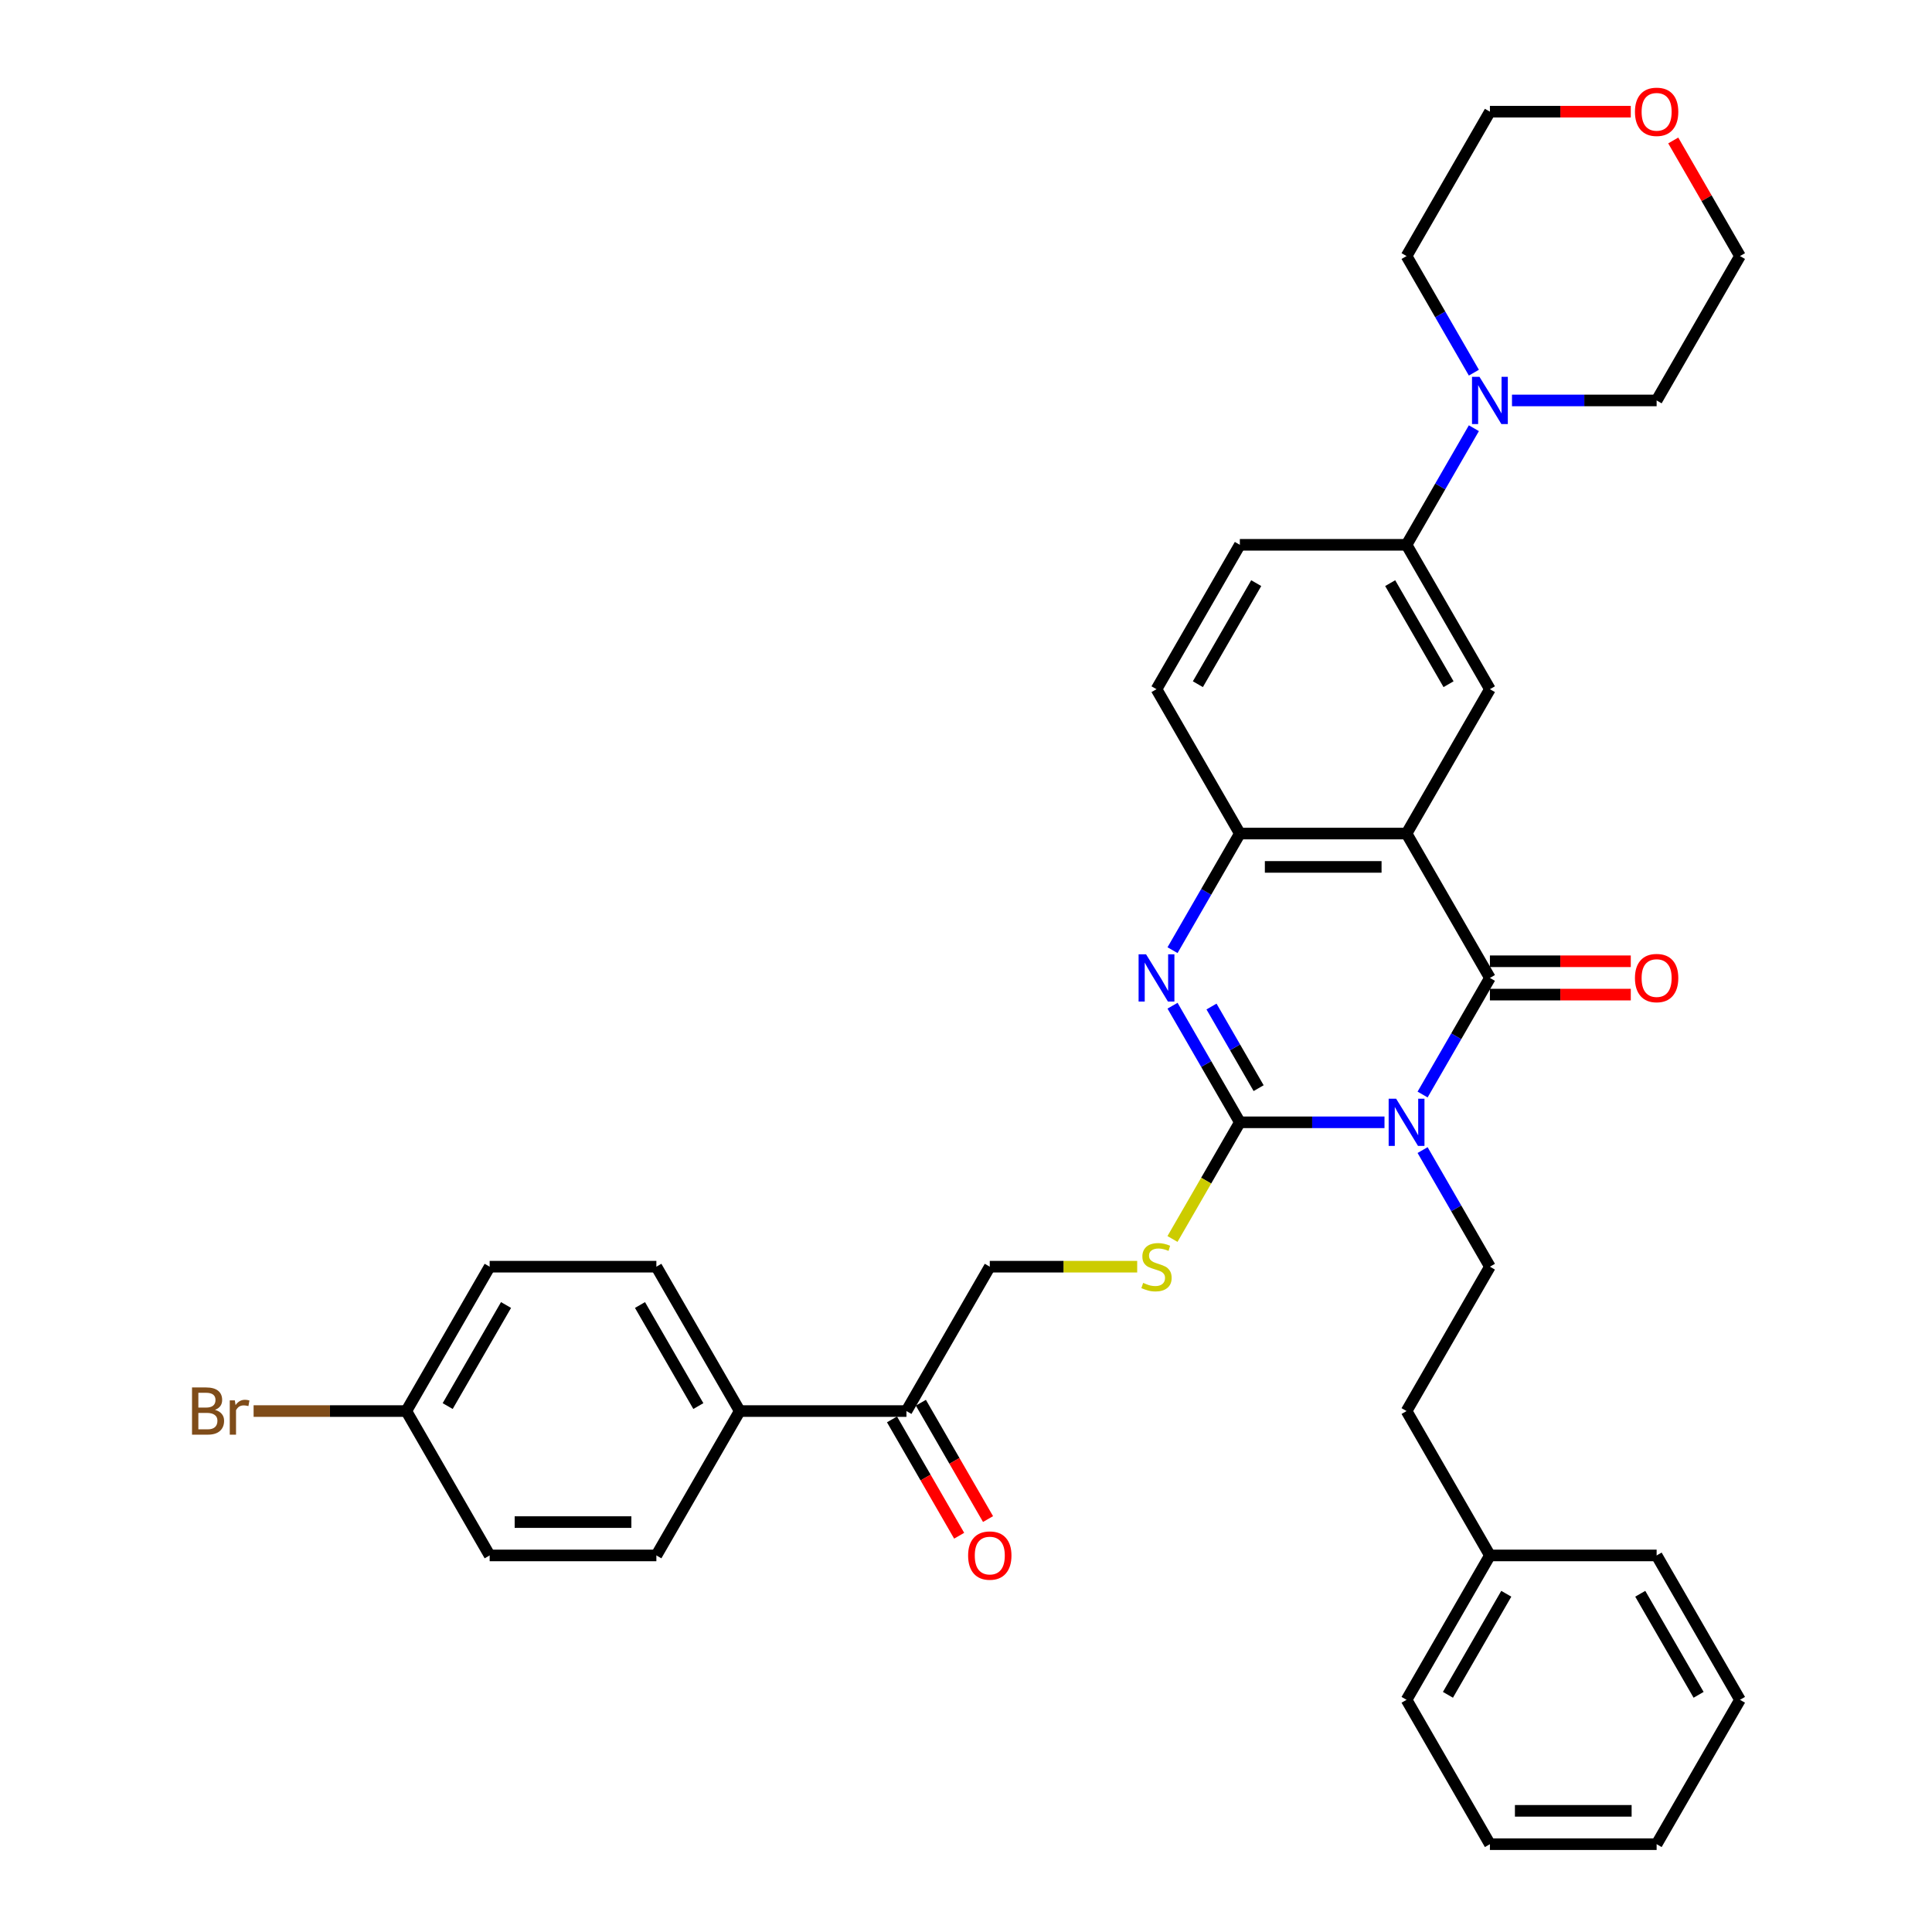 <?xml version='1.0' encoding='iso-8859-1'?>
<svg version='1.1' baseProfile='full'
              xmlns='http://www.w3.org/2000/svg'
                      xmlns:rdkit='http://www.rdkit.org/xml'
                      xmlns:xlink='http://www.w3.org/1999/xlink'
                  xml:space='preserve'
width='1000px' height='1000px' viewBox='0 0 1000 1000'>
<!-- END OF HEADER -->
<rect style='opacity:1.0;fill:#FFFFFF;stroke:none' width='1000' height='1000' x='0' y='0'> </rect>
<path class='bond-0' d='M 716.61,580.906 L 679.178,580.906' style='fill:none;fill-rule:evenodd;stroke:#0000FF;stroke-width:6px;stroke-linecap:butt;stroke-linejoin:miter;stroke-opacity:1' />
<path class='bond-0' d='M 679.178,580.906 L 641.746,580.906' style='fill:none;fill-rule:evenodd;stroke:#000000;stroke-width:6px;stroke-linecap:butt;stroke-linejoin:miter;stroke-opacity:1' />
<path class='bond-1' d='M 736.334,566.53 L 753.756,536.354' style='fill:none;fill-rule:evenodd;stroke:#0000FF;stroke-width:6px;stroke-linecap:butt;stroke-linejoin:miter;stroke-opacity:1' />
<path class='bond-1' d='M 753.756,536.354 L 771.178,506.178' style='fill:none;fill-rule:evenodd;stroke:#000000;stroke-width:6px;stroke-linecap:butt;stroke-linejoin:miter;stroke-opacity:1' />
<path class='bond-7' d='M 736.334,595.282 L 753.756,625.458' style='fill:none;fill-rule:evenodd;stroke:#0000FF;stroke-width:6px;stroke-linecap:butt;stroke-linejoin:miter;stroke-opacity:1' />
<path class='bond-7' d='M 753.756,625.458 L 771.178,655.634' style='fill:none;fill-rule:evenodd;stroke:#000000;stroke-width:6px;stroke-linecap:butt;stroke-linejoin:miter;stroke-opacity:1' />
<path class='bond-3' d='M 641.746,580.906 L 624.324,550.73' style='fill:none;fill-rule:evenodd;stroke:#000000;stroke-width:6px;stroke-linecap:butt;stroke-linejoin:miter;stroke-opacity:1' />
<path class='bond-3' d='M 624.324,550.73 L 606.901,520.554' style='fill:none;fill-rule:evenodd;stroke:#0000FF;stroke-width:6px;stroke-linecap:butt;stroke-linejoin:miter;stroke-opacity:1' />
<path class='bond-3' d='M 651.465,563.224 L 639.269,542.101' style='fill:none;fill-rule:evenodd;stroke:#000000;stroke-width:6px;stroke-linecap:butt;stroke-linejoin:miter;stroke-opacity:1' />
<path class='bond-3' d='M 639.269,542.101 L 627.074,520.978' style='fill:none;fill-rule:evenodd;stroke:#0000FF;stroke-width:6px;stroke-linecap:butt;stroke-linejoin:miter;stroke-opacity:1' />
<path class='bond-8' d='M 641.746,580.906 L 624.314,611.099' style='fill:none;fill-rule:evenodd;stroke:#000000;stroke-width:6px;stroke-linecap:butt;stroke-linejoin:miter;stroke-opacity:1' />
<path class='bond-8' d='M 624.314,611.099 L 606.881,641.293' style='fill:none;fill-rule:evenodd;stroke:#CCCC00;stroke-width:6px;stroke-linecap:butt;stroke-linejoin:miter;stroke-opacity:1' />
<path class='bond-2' d='M 771.178,506.178 L 728.034,431.45' style='fill:none;fill-rule:evenodd;stroke:#000000;stroke-width:6px;stroke-linecap:butt;stroke-linejoin:miter;stroke-opacity:1' />
<path class='bond-10' d='M 771.178,514.807 L 807.635,514.807' style='fill:none;fill-rule:evenodd;stroke:#000000;stroke-width:6px;stroke-linecap:butt;stroke-linejoin:miter;stroke-opacity:1' />
<path class='bond-10' d='M 807.635,514.807 L 844.092,514.807' style='fill:none;fill-rule:evenodd;stroke:#FF0000;stroke-width:6px;stroke-linecap:butt;stroke-linejoin:miter;stroke-opacity:1' />
<path class='bond-10' d='M 771.178,497.549 L 807.635,497.549' style='fill:none;fill-rule:evenodd;stroke:#000000;stroke-width:6px;stroke-linecap:butt;stroke-linejoin:miter;stroke-opacity:1' />
<path class='bond-10' d='M 807.635,497.549 L 844.092,497.549' style='fill:none;fill-rule:evenodd;stroke:#FF0000;stroke-width:6px;stroke-linecap:butt;stroke-linejoin:miter;stroke-opacity:1' />
<path class='bond-4' d='M 728.034,431.45 L 641.746,431.45' style='fill:none;fill-rule:evenodd;stroke:#000000;stroke-width:6px;stroke-linecap:butt;stroke-linejoin:miter;stroke-opacity:1' />
<path class='bond-4' d='M 715.091,448.708 L 654.689,448.708' style='fill:none;fill-rule:evenodd;stroke:#000000;stroke-width:6px;stroke-linecap:butt;stroke-linejoin:miter;stroke-opacity:1' />
<path class='bond-5' d='M 728.034,431.45 L 771.178,356.723' style='fill:none;fill-rule:evenodd;stroke:#000000;stroke-width:6px;stroke-linecap:butt;stroke-linejoin:miter;stroke-opacity:1' />
<path class='bond-35' d='M 606.901,491.803 L 624.324,461.626' style='fill:none;fill-rule:evenodd;stroke:#0000FF;stroke-width:6px;stroke-linecap:butt;stroke-linejoin:miter;stroke-opacity:1' />
<path class='bond-35' d='M 624.324,461.626 L 641.746,431.45' style='fill:none;fill-rule:evenodd;stroke:#000000;stroke-width:6px;stroke-linecap:butt;stroke-linejoin:miter;stroke-opacity:1' />
<path class='bond-13' d='M 641.746,431.45 L 598.602,356.723' style='fill:none;fill-rule:evenodd;stroke:#000000;stroke-width:6px;stroke-linecap:butt;stroke-linejoin:miter;stroke-opacity:1' />
<path class='bond-9' d='M 771.178,356.723 L 728.034,281.995' style='fill:none;fill-rule:evenodd;stroke:#000000;stroke-width:6px;stroke-linecap:butt;stroke-linejoin:miter;stroke-opacity:1' />
<path class='bond-9' d='M 749.761,354.142 L 719.56,301.833' style='fill:none;fill-rule:evenodd;stroke:#000000;stroke-width:6px;stroke-linecap:butt;stroke-linejoin:miter;stroke-opacity:1' />
<path class='bond-6' d='M 762.878,221.642 L 745.456,251.819' style='fill:none;fill-rule:evenodd;stroke:#0000FF;stroke-width:6px;stroke-linecap:butt;stroke-linejoin:miter;stroke-opacity:1' />
<path class='bond-6' d='M 745.456,251.819 L 728.034,281.995' style='fill:none;fill-rule:evenodd;stroke:#000000;stroke-width:6px;stroke-linecap:butt;stroke-linejoin:miter;stroke-opacity:1' />
<path class='bond-26' d='M 762.878,192.891 L 745.456,162.715' style='fill:none;fill-rule:evenodd;stroke:#0000FF;stroke-width:6px;stroke-linecap:butt;stroke-linejoin:miter;stroke-opacity:1' />
<path class='bond-26' d='M 745.456,162.715 L 728.034,132.539' style='fill:none;fill-rule:evenodd;stroke:#000000;stroke-width:6px;stroke-linecap:butt;stroke-linejoin:miter;stroke-opacity:1' />
<path class='bond-27' d='M 782.603,207.267 L 820.035,207.267' style='fill:none;fill-rule:evenodd;stroke:#0000FF;stroke-width:6px;stroke-linecap:butt;stroke-linejoin:miter;stroke-opacity:1' />
<path class='bond-27' d='M 820.035,207.267 L 857.467,207.267' style='fill:none;fill-rule:evenodd;stroke:#000000;stroke-width:6px;stroke-linecap:butt;stroke-linejoin:miter;stroke-opacity:1' />
<path class='bond-20' d='M 771.178,655.634 L 728.034,730.362' style='fill:none;fill-rule:evenodd;stroke:#000000;stroke-width:6px;stroke-linecap:butt;stroke-linejoin:miter;stroke-opacity:1' />
<path class='bond-14' d='M 588.609,655.634 L 550.461,655.634' style='fill:none;fill-rule:evenodd;stroke:#CCCC00;stroke-width:6px;stroke-linecap:butt;stroke-linejoin:miter;stroke-opacity:1' />
<path class='bond-14' d='M 550.461,655.634 L 512.313,655.634' style='fill:none;fill-rule:evenodd;stroke:#000000;stroke-width:6px;stroke-linecap:butt;stroke-linejoin:miter;stroke-opacity:1' />
<path class='bond-15' d='M 728.034,281.995 L 641.746,281.995' style='fill:none;fill-rule:evenodd;stroke:#000000;stroke-width:6px;stroke-linecap:butt;stroke-linejoin:miter;stroke-opacity:1' />
<path class='bond-11' d='M 469.169,730.362 L 512.313,655.634' style='fill:none;fill-rule:evenodd;stroke:#000000;stroke-width:6px;stroke-linecap:butt;stroke-linejoin:miter;stroke-opacity:1' />
<path class='bond-12' d='M 469.169,730.362 L 382.881,730.362' style='fill:none;fill-rule:evenodd;stroke:#000000;stroke-width:6px;stroke-linecap:butt;stroke-linejoin:miter;stroke-opacity:1' />
<path class='bond-16' d='M 461.696,734.676 L 479.079,764.783' style='fill:none;fill-rule:evenodd;stroke:#000000;stroke-width:6px;stroke-linecap:butt;stroke-linejoin:miter;stroke-opacity:1' />
<path class='bond-16' d='M 479.079,764.783 L 496.461,794.89' style='fill:none;fill-rule:evenodd;stroke:#FF0000;stroke-width:6px;stroke-linecap:butt;stroke-linejoin:miter;stroke-opacity:1' />
<path class='bond-16' d='M 476.642,726.047 L 494.024,756.155' style='fill:none;fill-rule:evenodd;stroke:#000000;stroke-width:6px;stroke-linecap:butt;stroke-linejoin:miter;stroke-opacity:1' />
<path class='bond-16' d='M 494.024,756.155 L 511.407,786.262' style='fill:none;fill-rule:evenodd;stroke:#FF0000;stroke-width:6px;stroke-linecap:butt;stroke-linejoin:miter;stroke-opacity:1' />
<path class='bond-18' d='M 382.881,730.362 L 339.737,655.634' style='fill:none;fill-rule:evenodd;stroke:#000000;stroke-width:6px;stroke-linecap:butt;stroke-linejoin:miter;stroke-opacity:1' />
<path class='bond-18' d='M 361.464,727.781 L 331.263,675.472' style='fill:none;fill-rule:evenodd;stroke:#000000;stroke-width:6px;stroke-linecap:butt;stroke-linejoin:miter;stroke-opacity:1' />
<path class='bond-19' d='M 382.881,730.362 L 339.737,805.09' style='fill:none;fill-rule:evenodd;stroke:#000000;stroke-width:6px;stroke-linecap:butt;stroke-linejoin:miter;stroke-opacity:1' />
<path class='bond-36' d='M 598.602,356.723 L 641.746,281.995' style='fill:none;fill-rule:evenodd;stroke:#000000;stroke-width:6px;stroke-linecap:butt;stroke-linejoin:miter;stroke-opacity:1' />
<path class='bond-36' d='M 620.019,354.142 L 650.22,301.833' style='fill:none;fill-rule:evenodd;stroke:#000000;stroke-width:6px;stroke-linecap:butt;stroke-linejoin:miter;stroke-opacity:1' />
<path class='bond-17' d='M 866.065,72.704 L 883.338,102.622' style='fill:none;fill-rule:evenodd;stroke:#FF0000;stroke-width:6px;stroke-linecap:butt;stroke-linejoin:miter;stroke-opacity:1' />
<path class='bond-17' d='M 883.338,102.622 L 900.611,132.539' style='fill:none;fill-rule:evenodd;stroke:#000000;stroke-width:6px;stroke-linecap:butt;stroke-linejoin:miter;stroke-opacity:1' />
<path class='bond-38' d='M 844.092,57.811 L 807.635,57.811' style='fill:none;fill-rule:evenodd;stroke:#FF0000;stroke-width:6px;stroke-linecap:butt;stroke-linejoin:miter;stroke-opacity:1' />
<path class='bond-38' d='M 807.635,57.811 L 771.178,57.811' style='fill:none;fill-rule:evenodd;stroke:#000000;stroke-width:6px;stroke-linecap:butt;stroke-linejoin:miter;stroke-opacity:1' />
<path class='bond-22' d='M 339.737,655.634 L 253.448,655.634' style='fill:none;fill-rule:evenodd;stroke:#000000;stroke-width:6px;stroke-linecap:butt;stroke-linejoin:miter;stroke-opacity:1' />
<path class='bond-23' d='M 339.737,805.09 L 253.448,805.09' style='fill:none;fill-rule:evenodd;stroke:#000000;stroke-width:6px;stroke-linecap:butt;stroke-linejoin:miter;stroke-opacity:1' />
<path class='bond-23' d='M 326.793,787.832 L 266.392,787.832' style='fill:none;fill-rule:evenodd;stroke:#000000;stroke-width:6px;stroke-linecap:butt;stroke-linejoin:miter;stroke-opacity:1' />
<path class='bond-25' d='M 728.034,730.362 L 771.178,805.09' style='fill:none;fill-rule:evenodd;stroke:#000000;stroke-width:6px;stroke-linecap:butt;stroke-linejoin:miter;stroke-opacity:1' />
<path class='bond-21' d='M 210.304,730.362 L 253.448,805.09' style='fill:none;fill-rule:evenodd;stroke:#000000;stroke-width:6px;stroke-linecap:butt;stroke-linejoin:miter;stroke-opacity:1' />
<path class='bond-24' d='M 210.304,730.362 L 170.784,730.362' style='fill:none;fill-rule:evenodd;stroke:#000000;stroke-width:6px;stroke-linecap:butt;stroke-linejoin:miter;stroke-opacity:1' />
<path class='bond-24' d='M 170.784,730.362 L 131.264,730.362' style='fill:none;fill-rule:evenodd;stroke:#7F4C19;stroke-width:6px;stroke-linecap:butt;stroke-linejoin:miter;stroke-opacity:1' />
<path class='bond-39' d='M 210.304,730.362 L 253.448,655.634' style='fill:none;fill-rule:evenodd;stroke:#000000;stroke-width:6px;stroke-linecap:butt;stroke-linejoin:miter;stroke-opacity:1' />
<path class='bond-39' d='M 231.721,727.781 L 261.922,675.472' style='fill:none;fill-rule:evenodd;stroke:#000000;stroke-width:6px;stroke-linecap:butt;stroke-linejoin:miter;stroke-opacity:1' />
<path class='bond-30' d='M 771.178,805.09 L 728.034,879.818' style='fill:none;fill-rule:evenodd;stroke:#000000;stroke-width:6px;stroke-linecap:butt;stroke-linejoin:miter;stroke-opacity:1' />
<path class='bond-30' d='M 779.652,824.928 L 749.451,877.237' style='fill:none;fill-rule:evenodd;stroke:#000000;stroke-width:6px;stroke-linecap:butt;stroke-linejoin:miter;stroke-opacity:1' />
<path class='bond-31' d='M 771.178,805.09 L 857.467,805.09' style='fill:none;fill-rule:evenodd;stroke:#000000;stroke-width:6px;stroke-linecap:butt;stroke-linejoin:miter;stroke-opacity:1' />
<path class='bond-29' d='M 728.034,132.539 L 771.178,57.811' style='fill:none;fill-rule:evenodd;stroke:#000000;stroke-width:6px;stroke-linecap:butt;stroke-linejoin:miter;stroke-opacity:1' />
<path class='bond-28' d='M 857.467,207.267 L 900.611,132.539' style='fill:none;fill-rule:evenodd;stroke:#000000;stroke-width:6px;stroke-linecap:butt;stroke-linejoin:miter;stroke-opacity:1' />
<path class='bond-33' d='M 728.034,879.818 L 771.178,954.545' style='fill:none;fill-rule:evenodd;stroke:#000000;stroke-width:6px;stroke-linecap:butt;stroke-linejoin:miter;stroke-opacity:1' />
<path class='bond-32' d='M 857.467,805.09 L 900.611,879.818' style='fill:none;fill-rule:evenodd;stroke:#000000;stroke-width:6px;stroke-linecap:butt;stroke-linejoin:miter;stroke-opacity:1' />
<path class='bond-32' d='M 848.993,824.928 L 879.194,877.237' style='fill:none;fill-rule:evenodd;stroke:#000000;stroke-width:6px;stroke-linecap:butt;stroke-linejoin:miter;stroke-opacity:1' />
<path class='bond-34' d='M 900.611,879.818 L 857.467,954.545' style='fill:none;fill-rule:evenodd;stroke:#000000;stroke-width:6px;stroke-linecap:butt;stroke-linejoin:miter;stroke-opacity:1' />
<path class='bond-37' d='M 771.178,954.545 L 857.467,954.545' style='fill:none;fill-rule:evenodd;stroke:#000000;stroke-width:6px;stroke-linecap:butt;stroke-linejoin:miter;stroke-opacity:1' />
<path class='bond-37' d='M 784.122,937.288 L 844.523,937.288' style='fill:none;fill-rule:evenodd;stroke:#000000;stroke-width:6px;stroke-linecap:butt;stroke-linejoin:miter;stroke-opacity:1' />
<path  class='atom-0' d='M 722.632 568.688
L 730.64 581.631
Q 731.434 582.908, 732.711 585.221
Q 733.988 587.533, 734.057 587.671
L 734.057 568.688
L 737.301 568.688
L 737.301 593.125
L 733.953 593.125
L 725.359 578.973
Q 724.358 577.317, 723.288 575.418
Q 722.253 573.52, 721.942 572.933
L 721.942 593.125
L 718.767 593.125
L 718.767 568.688
L 722.632 568.688
' fill='#0000FF'/>
<path  class='atom-4' d='M 593.2 493.96
L 601.208 506.903
Q 602.001 508.18, 603.278 510.493
Q 604.556 512.805, 604.625 512.943
L 604.625 493.96
L 607.869 493.96
L 607.869 518.397
L 604.521 518.397
L 595.927 504.245
Q 594.926 502.589, 593.856 500.69
Q 592.82 498.792, 592.51 498.205
L 592.51 518.397
L 589.334 518.397
L 589.334 493.96
L 593.2 493.96
' fill='#0000FF'/>
<path  class='atom-7' d='M 765.777 195.048
L 773.784 207.992
Q 774.578 209.269, 775.855 211.581
Q 777.132 213.894, 777.201 214.032
L 777.201 195.048
L 780.446 195.048
L 780.446 219.485
L 777.098 219.485
L 768.503 205.334
Q 767.502 203.677, 766.432 201.779
Q 765.397 199.88, 765.086 199.294
L 765.086 219.485
L 761.911 219.485
L 761.911 195.048
L 765.777 195.048
' fill='#0000FF'/>
<path  class='atom-9' d='M 591.699 664.021
Q 591.975 664.125, 593.114 664.608
Q 594.253 665.091, 595.495 665.402
Q 596.772 665.678, 598.015 665.678
Q 600.327 665.678, 601.674 664.573
Q 603.02 663.434, 603.02 661.467
Q 603.02 660.121, 602.329 659.293
Q 601.674 658.464, 600.638 658.016
Q 599.603 657.567, 597.877 657.049
Q 595.702 656.393, 594.391 655.772
Q 593.114 655.151, 592.182 653.839
Q 591.284 652.528, 591.284 650.319
Q 591.284 647.247, 593.355 645.348
Q 595.461 643.45, 599.603 643.45
Q 602.433 643.45, 605.643 644.796
L 604.849 647.454
Q 601.915 646.246, 599.706 646.246
Q 597.325 646.246, 596.013 647.247
Q 594.701 648.213, 594.736 649.904
Q 594.736 651.216, 595.392 652.01
Q 596.082 652.804, 597.048 653.252
Q 598.049 653.701, 599.706 654.219
Q 601.915 654.909, 603.227 655.599
Q 604.538 656.29, 605.47 657.705
Q 606.437 659.086, 606.437 661.467
Q 606.437 664.85, 604.159 666.679
Q 601.915 668.474, 598.153 668.474
Q 595.978 668.474, 594.322 667.99
Q 592.7 667.542, 590.767 666.748
L 591.699 664.021
' fill='#CCCC00'/>
<path  class='atom-11' d='M 846.249 506.247
Q 846.249 500.38, 849.148 497.101
Q 852.048 493.822, 857.467 493.822
Q 862.885 493.822, 865.785 497.101
Q 868.684 500.38, 868.684 506.247
Q 868.684 512.184, 865.75 515.566
Q 862.816 518.914, 857.467 518.914
Q 852.082 518.914, 849.148 515.566
Q 846.249 512.218, 846.249 506.247
M 857.467 516.153
Q 861.194 516.153, 863.196 513.668
Q 865.233 511.148, 865.233 506.247
Q 865.233 501.45, 863.196 499.034
Q 861.194 496.583, 857.467 496.583
Q 853.739 496.583, 851.703 498.999
Q 849.701 501.415, 849.701 506.247
Q 849.701 511.183, 851.703 513.668
Q 853.739 516.153, 857.467 516.153
' fill='#FF0000'/>
<path  class='atom-17' d='M 501.096 805.159
Q 501.096 799.291, 503.995 796.012
Q 506.894 792.733, 512.313 792.733
Q 517.732 792.733, 520.632 796.012
Q 523.531 799.291, 523.531 805.159
Q 523.531 811.095, 520.597 814.478
Q 517.663 817.826, 512.313 817.826
Q 506.929 817.826, 503.995 814.478
Q 501.096 811.13, 501.096 805.159
M 512.313 815.065
Q 516.041 815.065, 518.043 812.58
Q 520.079 810.06, 520.079 805.159
Q 520.079 800.361, 518.043 797.945
Q 516.041 795.494, 512.313 795.494
Q 508.586 795.494, 506.549 797.911
Q 504.547 800.327, 504.547 805.159
Q 504.547 810.094, 506.549 812.58
Q 508.586 815.065, 512.313 815.065
' fill='#FF0000'/>
<path  class='atom-18' d='M 846.249 57.88
Q 846.249 52.013, 849.148 48.733
Q 852.048 45.455, 857.467 45.455
Q 862.885 45.455, 865.785 48.733
Q 868.684 52.013, 868.684 57.88
Q 868.684 63.817, 865.75 67.199
Q 862.816 70.547, 857.467 70.547
Q 852.082 70.547, 849.148 67.199
Q 846.249 63.851, 846.249 57.88
M 857.467 67.786
Q 861.194 67.786, 863.196 65.301
Q 865.233 62.781, 865.233 57.88
Q 865.233 53.082, 863.196 50.666
Q 861.194 48.216, 857.467 48.216
Q 853.739 48.216, 851.703 50.632
Q 849.701 53.048, 849.701 57.88
Q 849.701 62.816, 851.703 65.301
Q 853.739 67.786, 857.467 67.786
' fill='#FF0000'/>
<path  class='atom-25' d='M 111.263 729.741
Q 113.61 730.396, 114.783 731.846
Q 115.991 733.261, 115.991 735.367
Q 115.991 738.749, 113.817 740.682
Q 111.677 742.58, 107.604 742.58
L 99.389 742.58
L 99.389 718.143
L 106.603 718.143
Q 110.779 718.143, 112.885 719.835
Q 114.99 721.526, 114.99 724.632
Q 114.99 728.325, 111.263 729.741
M 102.668 720.905
L 102.668 728.567
L 106.603 728.567
Q 109.019 728.567, 110.262 727.601
Q 111.539 726.6, 111.539 724.632
Q 111.539 720.905, 106.603 720.905
L 102.668 720.905
M 107.604 739.819
Q 109.985 739.819, 111.263 738.68
Q 112.54 737.541, 112.54 735.367
Q 112.54 733.365, 111.124 732.364
Q 109.744 731.328, 107.086 731.328
L 102.668 731.328
L 102.668 739.819
L 107.604 739.819
' fill='#7F4C19'/>
<path  class='atom-25' d='M 121.548 724.839
L 121.928 727.29
Q 123.792 724.529, 126.829 724.529
Q 127.795 724.529, 129.107 724.874
L 128.589 727.773
Q 127.105 727.428, 126.277 727.428
Q 124.827 727.428, 123.861 728.015
Q 122.929 728.567, 122.169 729.913
L 122.169 742.58
L 118.925 742.58
L 118.925 724.839
L 121.548 724.839
' fill='#7F4C19'/>
</svg>
